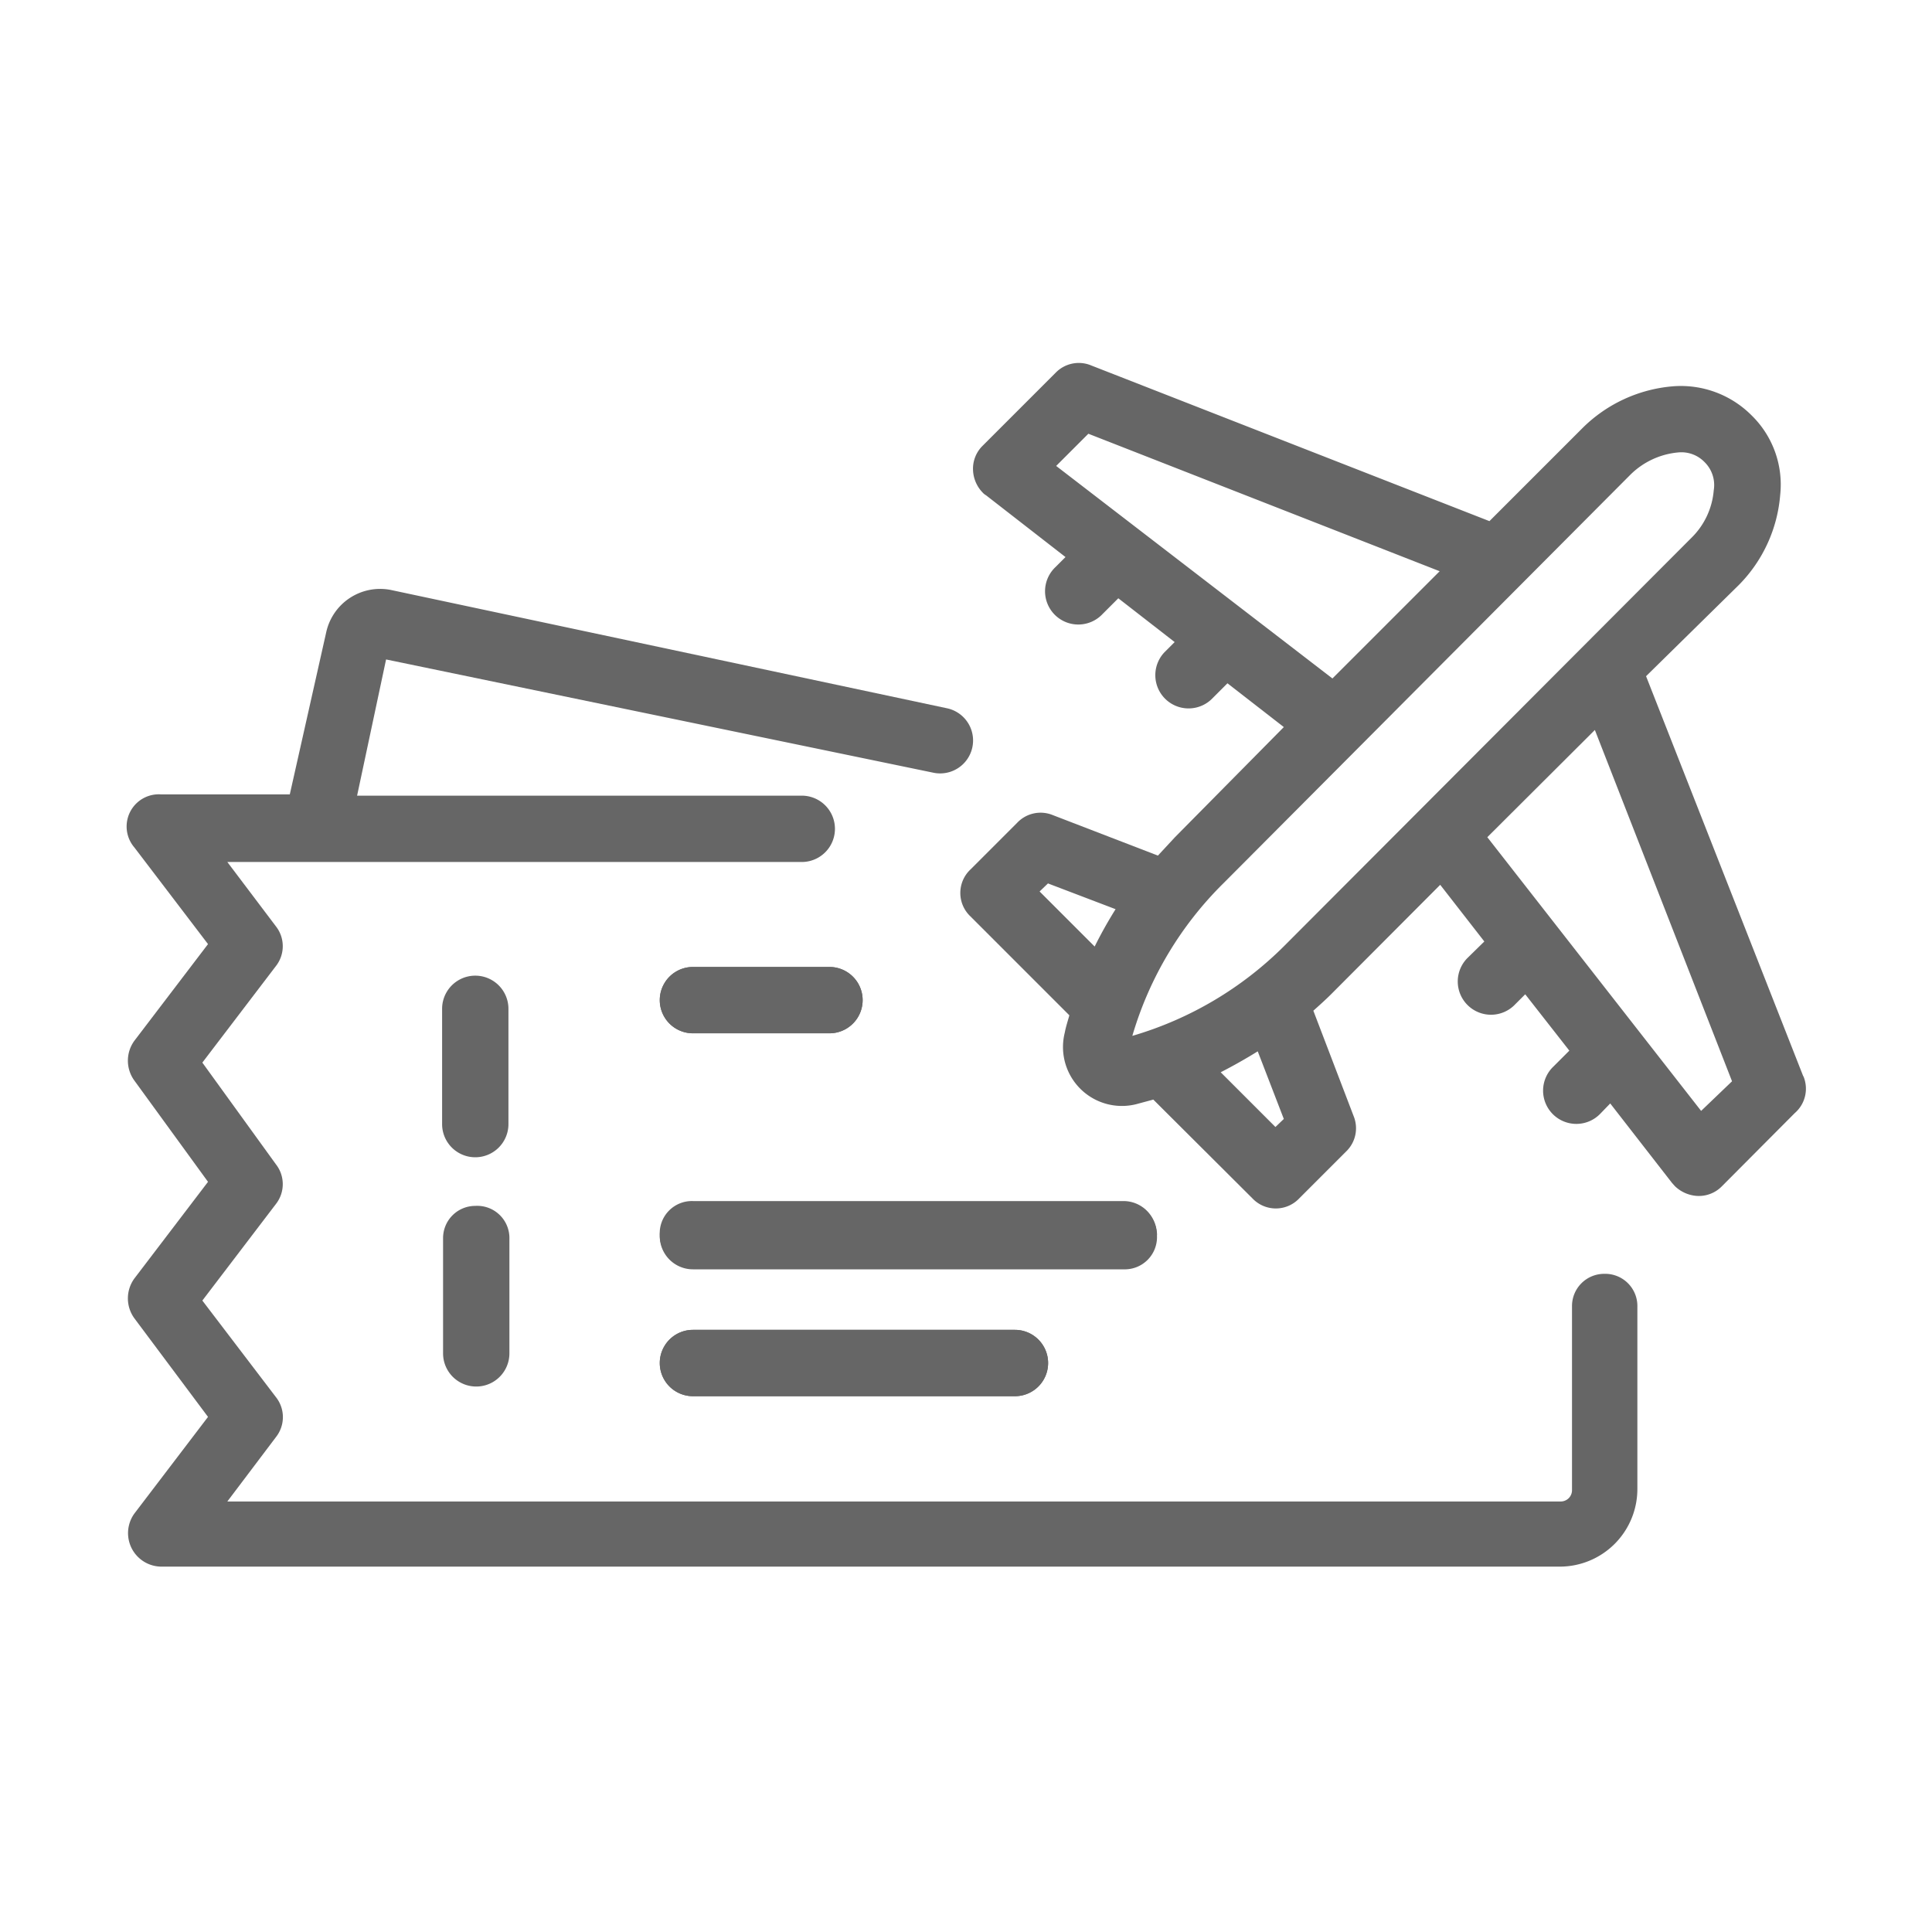<svg id="tourism-australia" xmlns="http://www.w3.org/2000/svg" width="42" height="42" viewBox="0 0 42 42">
  <g id="Icons">
    <g id="Air_Tickets" data-name="Air Tickets">
      <rect id="Rectangle_3155" data-name="Rectangle 3155" width="42" height="42" transform="translate(0)" fill="none"/>
      <path id="Path_42" data-name="Path 42" d="M14.46,37.449a.7.7,0,0,0-.7.7v2.506a.721.721,0,0,0,1.442,0V38.17a.7.7,0,0,0-.742-.721Z" transform="translate(-4.128 -11.234)" fill="#666"/>
      <path id="Path_43" data-name="Path 43" d="M15.172,31.021a.721.721,0,1,0-1.442,0v2.506a.721.721,0,1,0,1.442,0Z" transform="translate(-4.119 -9.09)" fill="#666"/>
      <path id="Path_44" data-name="Path 44" d="M21.211,31.472h2.968a.721.721,0,0,0,0-1.442H21.211a.721.721,0,1,0,0,1.442Z" transform="translate(-6.147 -9.009)" fill="#666"/>
      <path id="Path_45" data-name="Path 45" d="M31.3,38.06a.7.7,0,0,0-.7-.7H21.211a.721.721,0,1,0,0,1.442h9.366a.7.7,0,0,0,.721-.742Z" transform="translate(-6.147 -11.208)" fill="#666"/>
      <path id="Path_46" data-name="Path 46" d="M21.211,41.3a.721.721,0,1,0,0,1.442h7a.721.721,0,1,0,0-1.442Z" transform="translate(-6.147 -12.39)" fill="#666"/>
      <path id="Path_47" data-name="Path 47" d="M48.147,26.776l-3.416-8.694L46.747,16.1a3.143,3.143,0,0,0,.9-1.96,2.1,2.1,0,0,0-.616-1.722h0a2.17,2.17,0,0,0-1.729-.637,3.157,3.157,0,0,0-1.946.9l-2.03,2.03L32.67,11.327a.7.7,0,0,0-.777.161L30.311,13.07a.7.7,0,0,0-.21.553.742.742,0,0,0,.21.469.273.273,0,0,0,.07.056l1.729,1.344-.217.217a.723.723,0,1,0,1.022,1.022l.343-.343,1.225.952-.224.224a.723.723,0,0,0,1.022,1.022l.35-.35,1.225.952L34.49,21.582l-.371.4L31.83,21.1a.7.7,0,0,0-.77.168l-1.015,1.015a.7.7,0,0,0,0,1.022l2.149,2.149c-.035.126-.077.252-.1.378a1.281,1.281,0,0,0,1.554,1.554l.371-.1,2.156,2.149a.7.7,0,0,0,1.015,0l1.022-1.022a.7.7,0,0,0,.161-.77l-.875-2.289c.133-.119.266-.238.392-.364l2.366-2.373.959,1.232-.35.343a.723.723,0,1,0,1.022,1.022l.217-.217.959,1.225-.343.343a.723.723,0,1,0,1.022,1.022l.21-.217,1.344,1.729.063.07a.763.763,0,0,0,.462.21.7.7,0,0,0,.56-.21l1.582-1.589a.7.7,0,0,0,.189-.8Zm-15.4-2.814-1.2-1.2.182-.175,1.47.56a9.241,9.241,0,0,0-.455.812Zm-.84-10.451.7-.7L40.244,15.8l-2.331,2.331Zm4.767,14.371-1.19-1.19c.273-.14.546-.294.805-.455l.567,1.47Zm.189-3.934a7.749,7.749,0,0,1-3.3,1.953,7.7,7.7,0,0,1,1.988-3.325l8.834-8.869a1.694,1.694,0,0,1,1.05-.49.7.7,0,0,1,.567.21h0a.7.7,0,0,1,.2.616,1.631,1.631,0,0,1-.483,1.029Zm9.065,3.584-4.648-5.95,2.338-2.331L46.6,26.888Z" transform="translate(-8.947 -3.382)" fill="#666"/>
      <path id="Path_48" data-name="Path 48" d="M21.211,31.472h2.968a.721.721,0,0,0,0-1.442H21.211a.721.721,0,1,0,0,1.442Z" transform="translate(-6.147 -9.009)" fill="#666"/>
      <path id="Path_49" data-name="Path 49" d="M20.489,38.042a.7.7,0,0,0,.7.7h9.38a.721.721,0,1,0,0-1.442H21.21a.7.7,0,0,0-.721.742Z" transform="translate(-6.146 -11.19)" fill="#666"/>
      <path id="Path_50" data-name="Path 50" d="M21.211,41.3a.721.721,0,1,0,0,1.442h7a.721.721,0,1,0,0-1.442Z" transform="translate(-6.147 -12.39)" fill="#666"/>
      <path id="Path_51" data-name="Path 51" d="M36.052,33.179a.7.7,0,0,0-.7.7V37.89a.245.245,0,0,1-.245.238H6.12l1.057-1.4a.7.7,0,0,0,0-.868l-1.6-2.1,1.6-2.1a.7.7,0,0,0,0-.861l-1.6-2.212,1.6-2.1a.7.7,0,0,0,0-.861l-1.057-1.4H18.608a.721.721,0,1,0,0-1.442H8.941l.63-2.961,11.907,2.464a.716.716,0,0,0,.3-1.4L9.669,18.311a1.2,1.2,0,0,0-1.4.924l-.791,3.521h-2.8A.7.7,0,0,0,4.1,23.911l1.6,2.1-1.6,2.1a.735.735,0,0,0,0,.868l1.6,2.2-1.6,2.1a.735.735,0,0,0,0,.868l1.6,2.142-1.6,2.1a.728.728,0,0,0,.581,1.155H35.086a1.687,1.687,0,0,0,1.687-1.687V33.9a.7.7,0,0,0-.721-.721Z" transform="translate(-1.178 -5.487)" fill="#666"/>
    </g>
  </g>
</svg>
